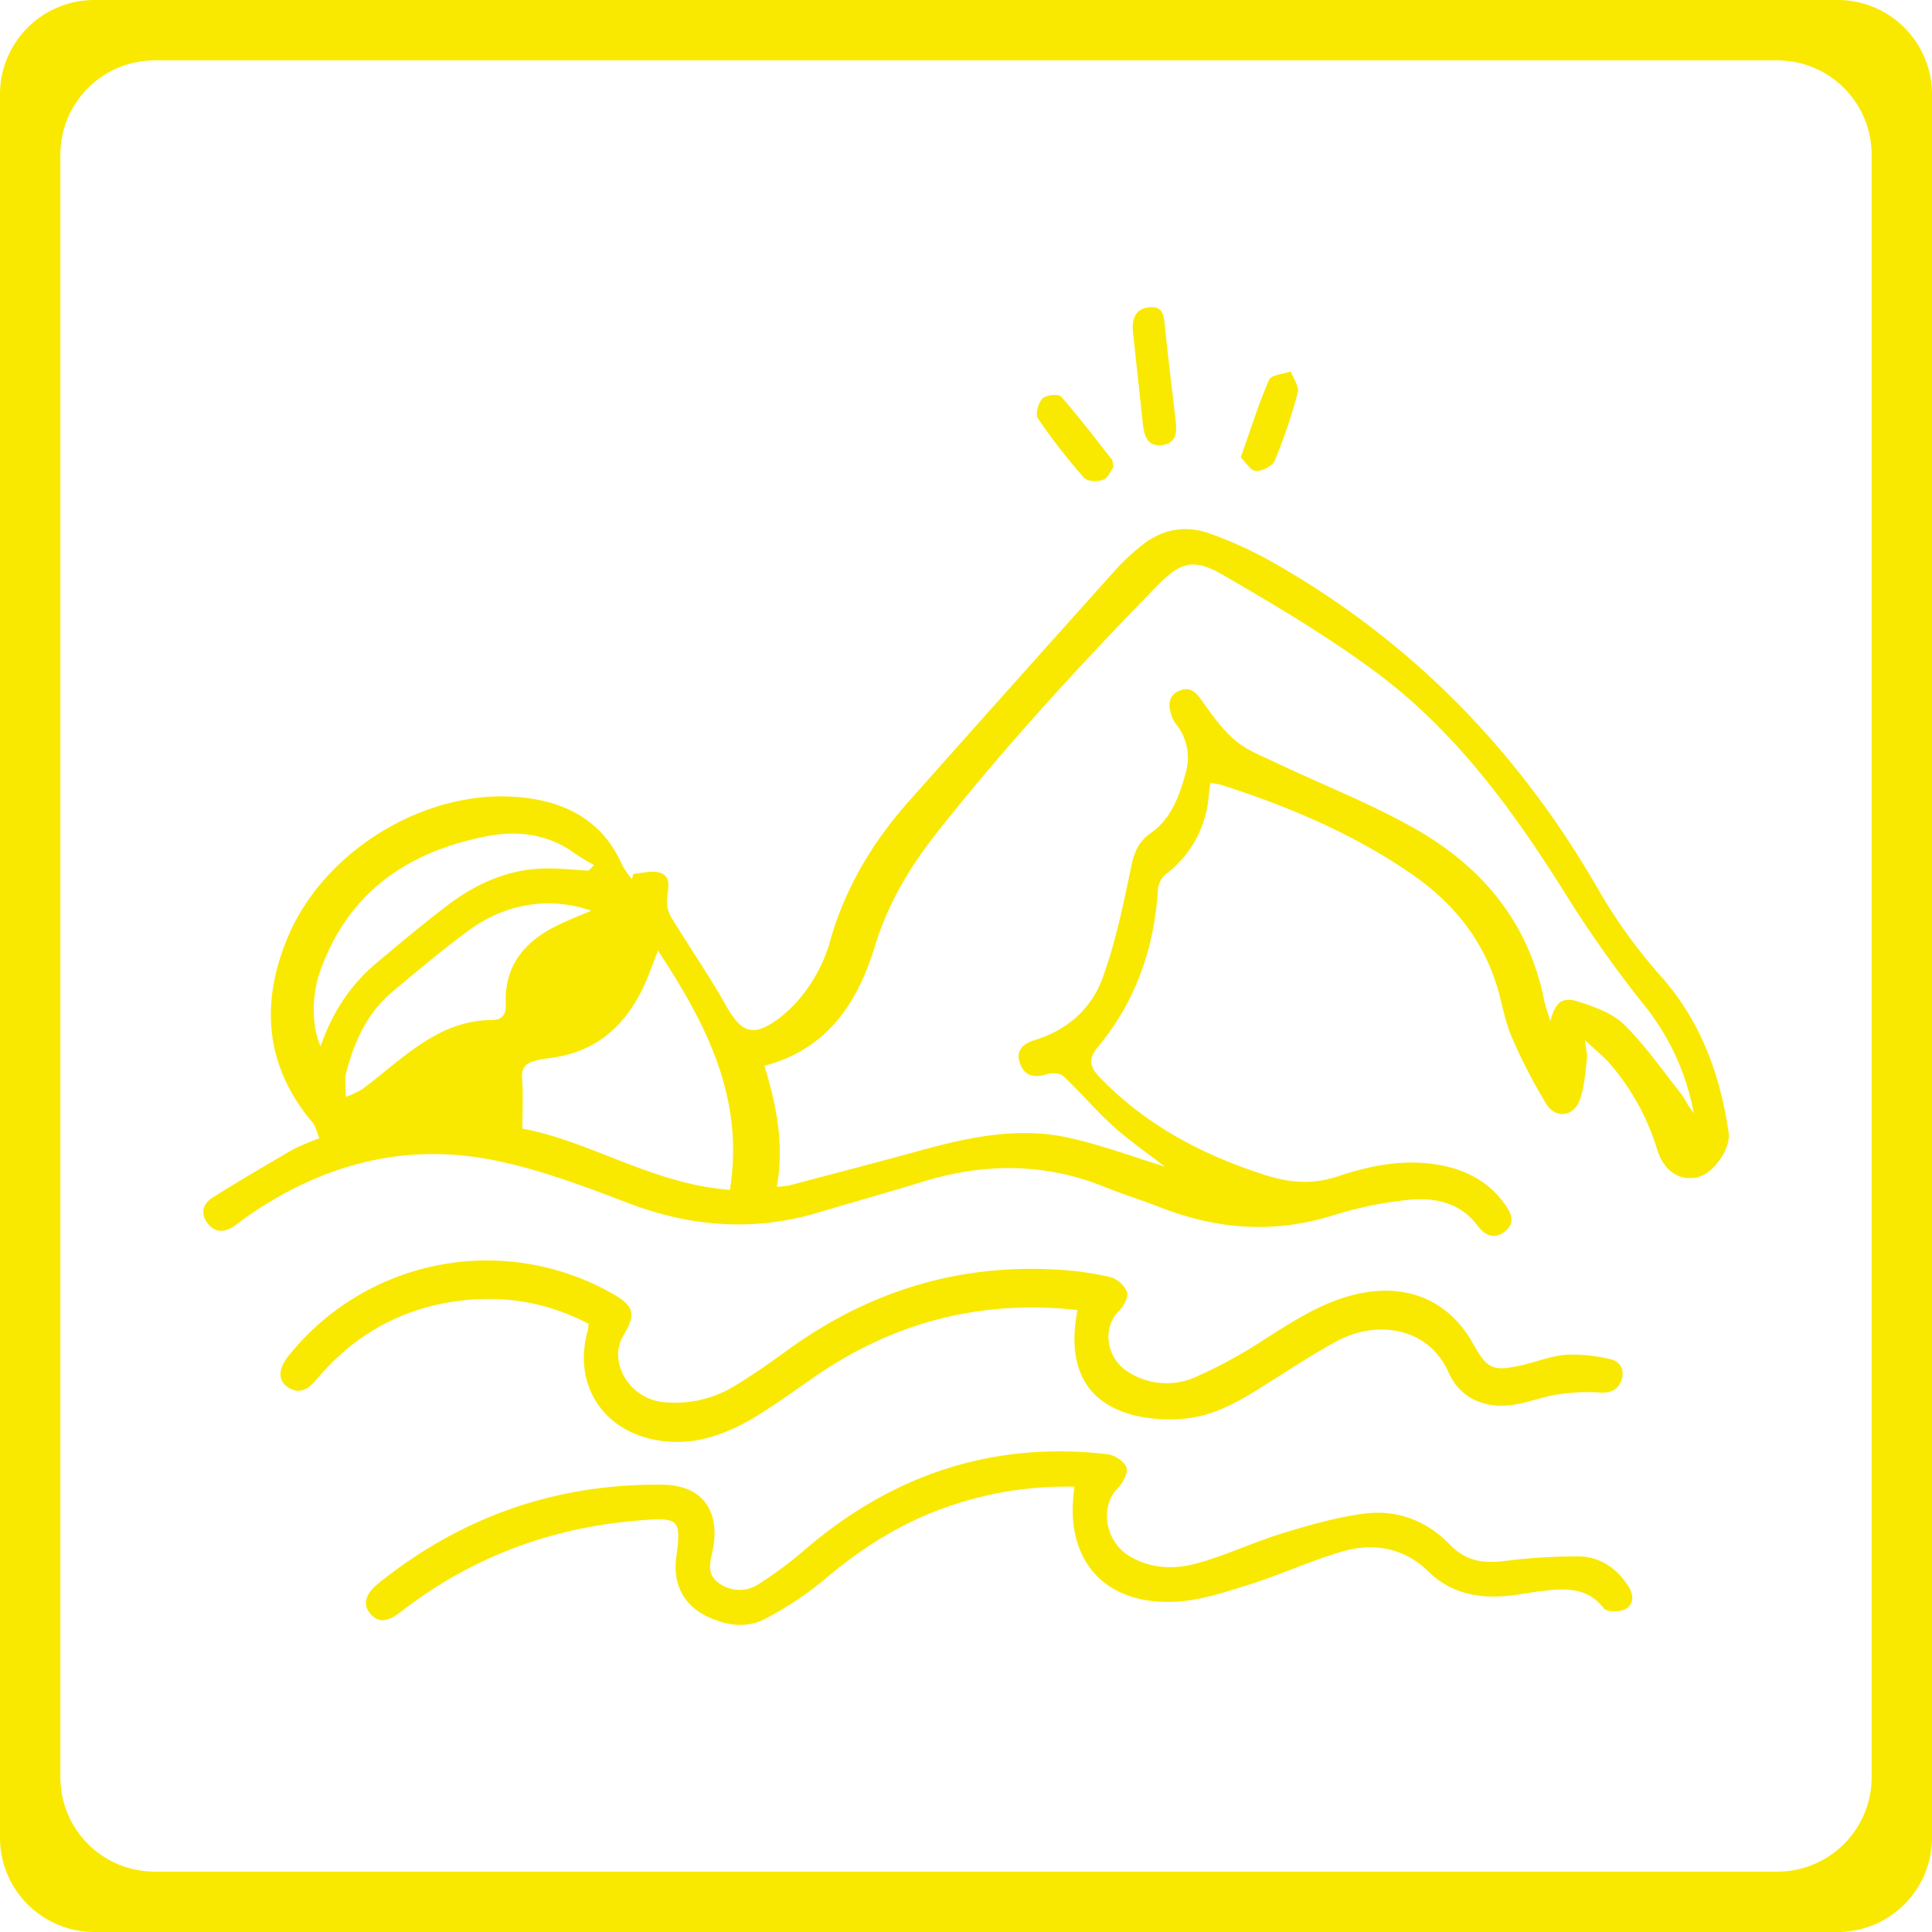 <svg xmlns="http://www.w3.org/2000/svg" id="Layer_1" data-name="Layer 1" viewBox="0 0 512 512"><defs><style>.cls-1{fill:#f9e900;}</style></defs><path class="cls-1" d="M0,25V487a25,25,0,0,0,25,25H487a25,25,0,0,0,25-25V25A25,25,0,0,0,487,0H25A25,25,0,0,0,0,25ZM471,496H41a25,25,0,0,1-25-25V41A25,25,0,0,1,41,16H471a25,25,0,0,1,25,25V471A25,25,0,0,1,471,496Z"></path><path class="cls-1" d="M84.65,301.66c-.7-1.64-1-3.19-1.87-4.23C70,282.25,69,265.37,76.47,247.88c9.55-22.23,35.45-38.23,59.6-36.74,12.43.77,23.25,5.46,28.76,18a25.07,25.07,0,0,0,2.63,3.86l.38-1.43c2.42-.14,5.11-1,7.19-.26,3,1.12,2,4.13,1.73,6.76a8.66,8.66,0,0,0,1.18,5.1c4.7,7.76,9.9,15.22,14.34,23.11,4.18,7.41,7.16,8.72,14.07,3.67a37.11,37.11,0,0,0,8.65-9.52,39.68,39.68,0,0,0,5-11.08c4-14.17,11.38-26.36,21.06-37.24q27.61-31.05,55.39-62a58,58,0,0,1,5.07-4.71c5.55-4.89,12-6.5,18.95-4.05a107.13,107.13,0,0,1,17,7.76c37.16,21.13,65.73,50.73,86.82,87.87a140.58,140.58,0,0,0,16.31,22.23c10.3,11.87,15.29,25.77,17.5,40.94.64,4.42-4.2,11-8.31,11.84-4.8,1-8.81-1.6-10.61-7.31a62.54,62.54,0,0,0-12.73-23c-1.66-1.88-3.68-3.44-6.41-6,.28,2.53.68,3.84.51,5.08-.5,3.7-.66,7.59-2,11-1.63,4.17-6.28,4.72-8.68.93a139.12,139.12,0,0,1-9.11-17.57c-1.59-3.55-2.37-7.49-3.35-11.3-3.58-13.81-11.75-24.24-23.37-32.23-15.46-10.64-32.51-17.86-50.28-23.55a23,23,0,0,0-3-.54c-.18,1.49-.37,2.79-.51,4.1a28.63,28.63,0,0,1-11.22,20,6,6,0,0,0-2.14,3.86c-.95,15.64-5.81,29.78-15.87,41.91-2.61,3.14-2.4,5.21.48,8.19,12.23,12.65,27.11,20.48,43.7,25.81,6.7,2.15,12.71,2.59,19.5.32,8.34-2.78,17.06-4.52,26-3.09,7.43,1.19,13.67,4.33,18.13,10.56,1.71,2.39,2.79,5,0,7.18s-5.22,1.19-7.28-1.56c-4.49-6-11.12-7.45-17.85-6.85A100.53,100.53,0,0,0,353,322.17c-15.51,4.79-30.52,3.64-45.43-2.18-4.93-1.93-10-3.49-14.9-5.47-15.94-6.43-32-6.33-48.24-1.32-9.07,2.8-18.23,5.33-27.32,8.07-17.17,5.16-33.89,3.94-50.63-2.45-11.87-4.52-24-9.12-36.36-11.5C106.24,302.74,84.36,309,64.66,323c-.88.63-1.72,1.33-2.62,1.94-2.64,1.77-5.2,1.78-7.14-.92s-.94-5.16,1.5-6.69c7-4.39,14.11-8.58,21.25-12.72A65.26,65.26,0,0,1,84.65,301.66Zm224.07,7.52c-4.69-3.63-9.62-7-14-11s-8.46-8.82-12.92-13c-.89-.83-3.12-.9-4.46-.47-3.28,1-5.82.41-7-2.78-1.3-3.42.69-5.33,3.87-6.3,8.62-2.63,15-8.25,18-16.49,3.2-8.85,5.23-18.18,7.14-27.42.9-4.35,1.44-8,5.61-10.94,5.28-3.68,7.57-9.68,9.23-15.86a14.19,14.19,0,0,0-2.72-13.26,8.12,8.12,0,0,1-1.17-2.59c-.82-2.65-.38-5,2.4-6.09s4.32.56,5.91,2.82c2.59,3.7,5.31,7.5,8.71,10.39,3,2.57,7,4.11,10.65,5.85,12.12,5.74,24.69,10.68,36.37,17.2,18.06,10.07,30.68,24.86,34.86,45.79.35,1.72,1,3.37,1.64,5.56,1.35-5,3.15-6.53,7.47-5.14s9,3.05,12.12,6.09c5.64,5.57,10.21,12.22,15.19,18.45a31.08,31.08,0,0,1,1.68,2.78c.49.77,1.05,1.5,1.57,2.25A64.15,64.15,0,0,0,436,266.71,313.84,313.84,0,0,1,416.19,239c-14.21-22.88-29.76-44.69-51.57-60.88-12.91-9.58-26.87-17.85-40.8-25.92-7.56-4.38-11.14-3.1-17,2.89-20.52,21-40.37,42.58-58.59,65.64-7.26,9.19-13,18.94-16.42,30.16-4.61,15.13-12.76,27.21-29.23,31.56,3.22,10.54,5.31,20.95,3.27,32.07a26.44,26.44,0,0,0,3.41-.39c11.27-3,22.55-5.92,33.78-9,13.58-3.77,27.27-6.79,41.33-3.36C292.61,303.71,300.63,306.66,308.72,309.18ZM174.37,251.92c-.93,2.41-1.52,3.91-2.09,5.43-4.8,12.93-13.1,21.68-27.53,23.17a21.79,21.79,0,0,0-3.19.67c-2.43.65-3.42,2-3.2,4.76.33,4.19.08,8.43.08,13.14,18,3.33,34.83,14.81,55,16.22C197.3,291,187.31,271.58,174.37,251.92Zm-17.7-10.58c-10.9-3.78-22.57-2-32.4,5.2-7,5.14-13.64,10.74-20.3,16.3s-10.12,13.28-12.25,21.55c-.44,1.7-.07,3.62-.07,6.3a29.14,29.14,0,0,0,4.28-2c2.51-1.84,4.91-3.83,7.34-5.79,8-6.45,16.09-12.54,27.07-12.58,2.52,0,3.84-1.27,3.7-4.12-.47-9.68,4.43-16.19,12.69-20.46C149.83,244.12,153.12,242.89,156.67,241.34ZM156,230.73l1.43-1.51a54.35,54.35,0,0,1-4.83-2.87c-7-5.18-15-6.35-23.25-4.8-21.19,4-37.09,14.86-44.53,35.9-2.42,6.81-2.1,14.93.14,19.84,3-8.68,7.7-16.09,14.6-21.9,6.13-5.16,12.27-10.31,18.63-15.17,7.81-6,16.51-10,26.56-10.07C148.46,230.11,152.21,230.52,156,230.73Z"></path><path class="cls-1" d="M285.54,347.17c-25.57-2.8-48.51,3.18-69.37,17.5-5.6,3.83-11.06,7.91-16.9,11.33-7.87,4.61-16.32,7.38-25.68,5.57-14.29-2.76-21.86-15.22-17.75-29.21a9.89,9.89,0,0,0,.12-1.53,56.19,56.19,0,0,0-30.48-6.46c-16.84,1.15-30.71,8.27-41.59,21.18-2.1,2.49-4.5,4.22-7.69,2-2.61-1.79-2.42-4.89.21-8.17a67.32,67.32,0,0,1,85.93-16.53c5.73,3.27,6.29,5.42,2.9,11-4.18,6.9,1.35,16.55,10.16,17.68a30.25,30.25,0,0,0,19.85-4.6c4.52-2.74,8.87-5.79,13.14-8.91,21.53-15.72,45.5-23.22,72.19-21.53a81.56,81.56,0,0,1,13.67,1.95,7.1,7.1,0,0,1,4.43,3.94c.43,1.32-.86,3.77-2.11,5-4.49,4.34-3.54,12.46,2.31,16.12a18.77,18.77,0,0,0,17.61,1.58,128.48,128.48,0,0,0,18.84-10.28c8.17-5.17,16.17-10.43,25.94-12.2,12.5-2.26,23,2.49,29.13,13.52,3.74,6.69,5.21,7.39,12.77,5.7,4-.89,7.85-2.5,11.85-2.79a41.54,41.54,0,0,1,11.92,1.22c2.46.55,3.7,2.9,2.77,5.5s-2.86,3.48-5.79,3.28a51.21,51.21,0,0,0-11.13.52c-4.13.63-8.11,2.28-12.25,2.8-7.33.93-13.7-1.95-16.6-8.54-5.4-12.25-19.16-14-29.46-8.49-6.32,3.38-12.32,7.38-18.42,11.19C329,371,321.91,375.39,313.4,376a40.62,40.62,0,0,1-12.88-.93C287.67,371.74,282.64,362.22,285.54,347.17Z"></path><path class="cls-1" d="M284.76,394a94.81,94.81,0,0,0-34.54,5.62c-11.77,4.21-22.09,10.78-31.63,18.87A89.28,89.28,0,0,1,202.79,429c-4.75,2.54-10.06,1.84-15-.43-6.54-3-9.56-8.71-8.58-15.89,1.36-10,.8-10.58-9.36-9.79-23.62,1.83-44.93,9.71-63.68,24.31-3.61,2.81-6.13,2.88-8.16.3-1.9-2.4-1.19-5.11,2.29-7.91,22-17.67,47.11-26.47,75.34-26.13,9.89.12,14.89,6.2,13.49,16,0,.4-.15.8-.22,1.2-.56,3-1.84,6.27,1.32,8.64a9.12,9.12,0,0,0,10.73.55,104.38,104.38,0,0,0,12.36-9.18c23.15-19.87,49.73-28.81,80.19-25.29,1.87.22,4.42,1.89,5,3.5.53,1.35-.87,4.06-2.2,5.38-4.94,4.95-3.54,14.2,3.07,18.16,5.61,3.37,11.87,3.51,17.78,1.89,7.68-2.1,15-5.61,22.59-7.94,7.2-2.2,14.55-4.34,22-5.27,8.6-1.08,16.43,1.95,22.54,8.29,4,4.17,8.63,5,14.1,4.33a148.71,148.71,0,0,1,20.21-1.25c5.54.13,10,3.23,13,8,1.43,2.25,1.42,4.83-.95,6-1.53.77-4.86.75-5.65-.27-4.45-5.71-10.3-5.26-16.33-4.57-2.56.3-5.1.81-7.66,1.13-8.42,1.05-16.12-.08-22.6-6.4s-14.69-7.62-23.12-5.08-16.22,6.15-24.48,8.73c-6.41,2-13.05,4.21-19.67,4.49C292.32,425.26,281.85,413.06,284.76,394Z"></path><path class="cls-1" d="M300.2,87.57c-.19-3.57,1-5.8,4.34-6.15,3.69-.38,3.89,2.23,4.17,5,.84,8.35,1.87,16.69,2.85,25,.36,3.06.25,6-3.55,6.53s-4.77-2.33-5.11-5.4C302,104.13,301.07,95.64,300.2,87.57Z"></path><path class="cls-1" d="M295.08,123.75c-.68.91-1.41,2.91-2.72,3.4-1.48.56-4.24.44-5.11-.56a162.19,162.19,0,0,1-12.2-15.71c-.73-1.07.1-4.11,1.22-5.26.93-1,4.26-1.3,4.94-.52,4.72,5.35,9,11.06,13.45,16.68C294.88,122.07,294.84,122.56,295.08,123.75Z"></path><path class="cls-1" d="M328.8,121.22c2.64-7.43,4.73-14.16,7.53-20.58.58-1.32,3.77-1.5,5.76-2.2.66,1.88,2.25,4,1.83,5.59a141.54,141.54,0,0,1-6.11,18.06c-.6,1.44-3.32,2.79-5,2.72C331.43,124.75,330.15,122.51,328.8,121.22Z"></path></svg>